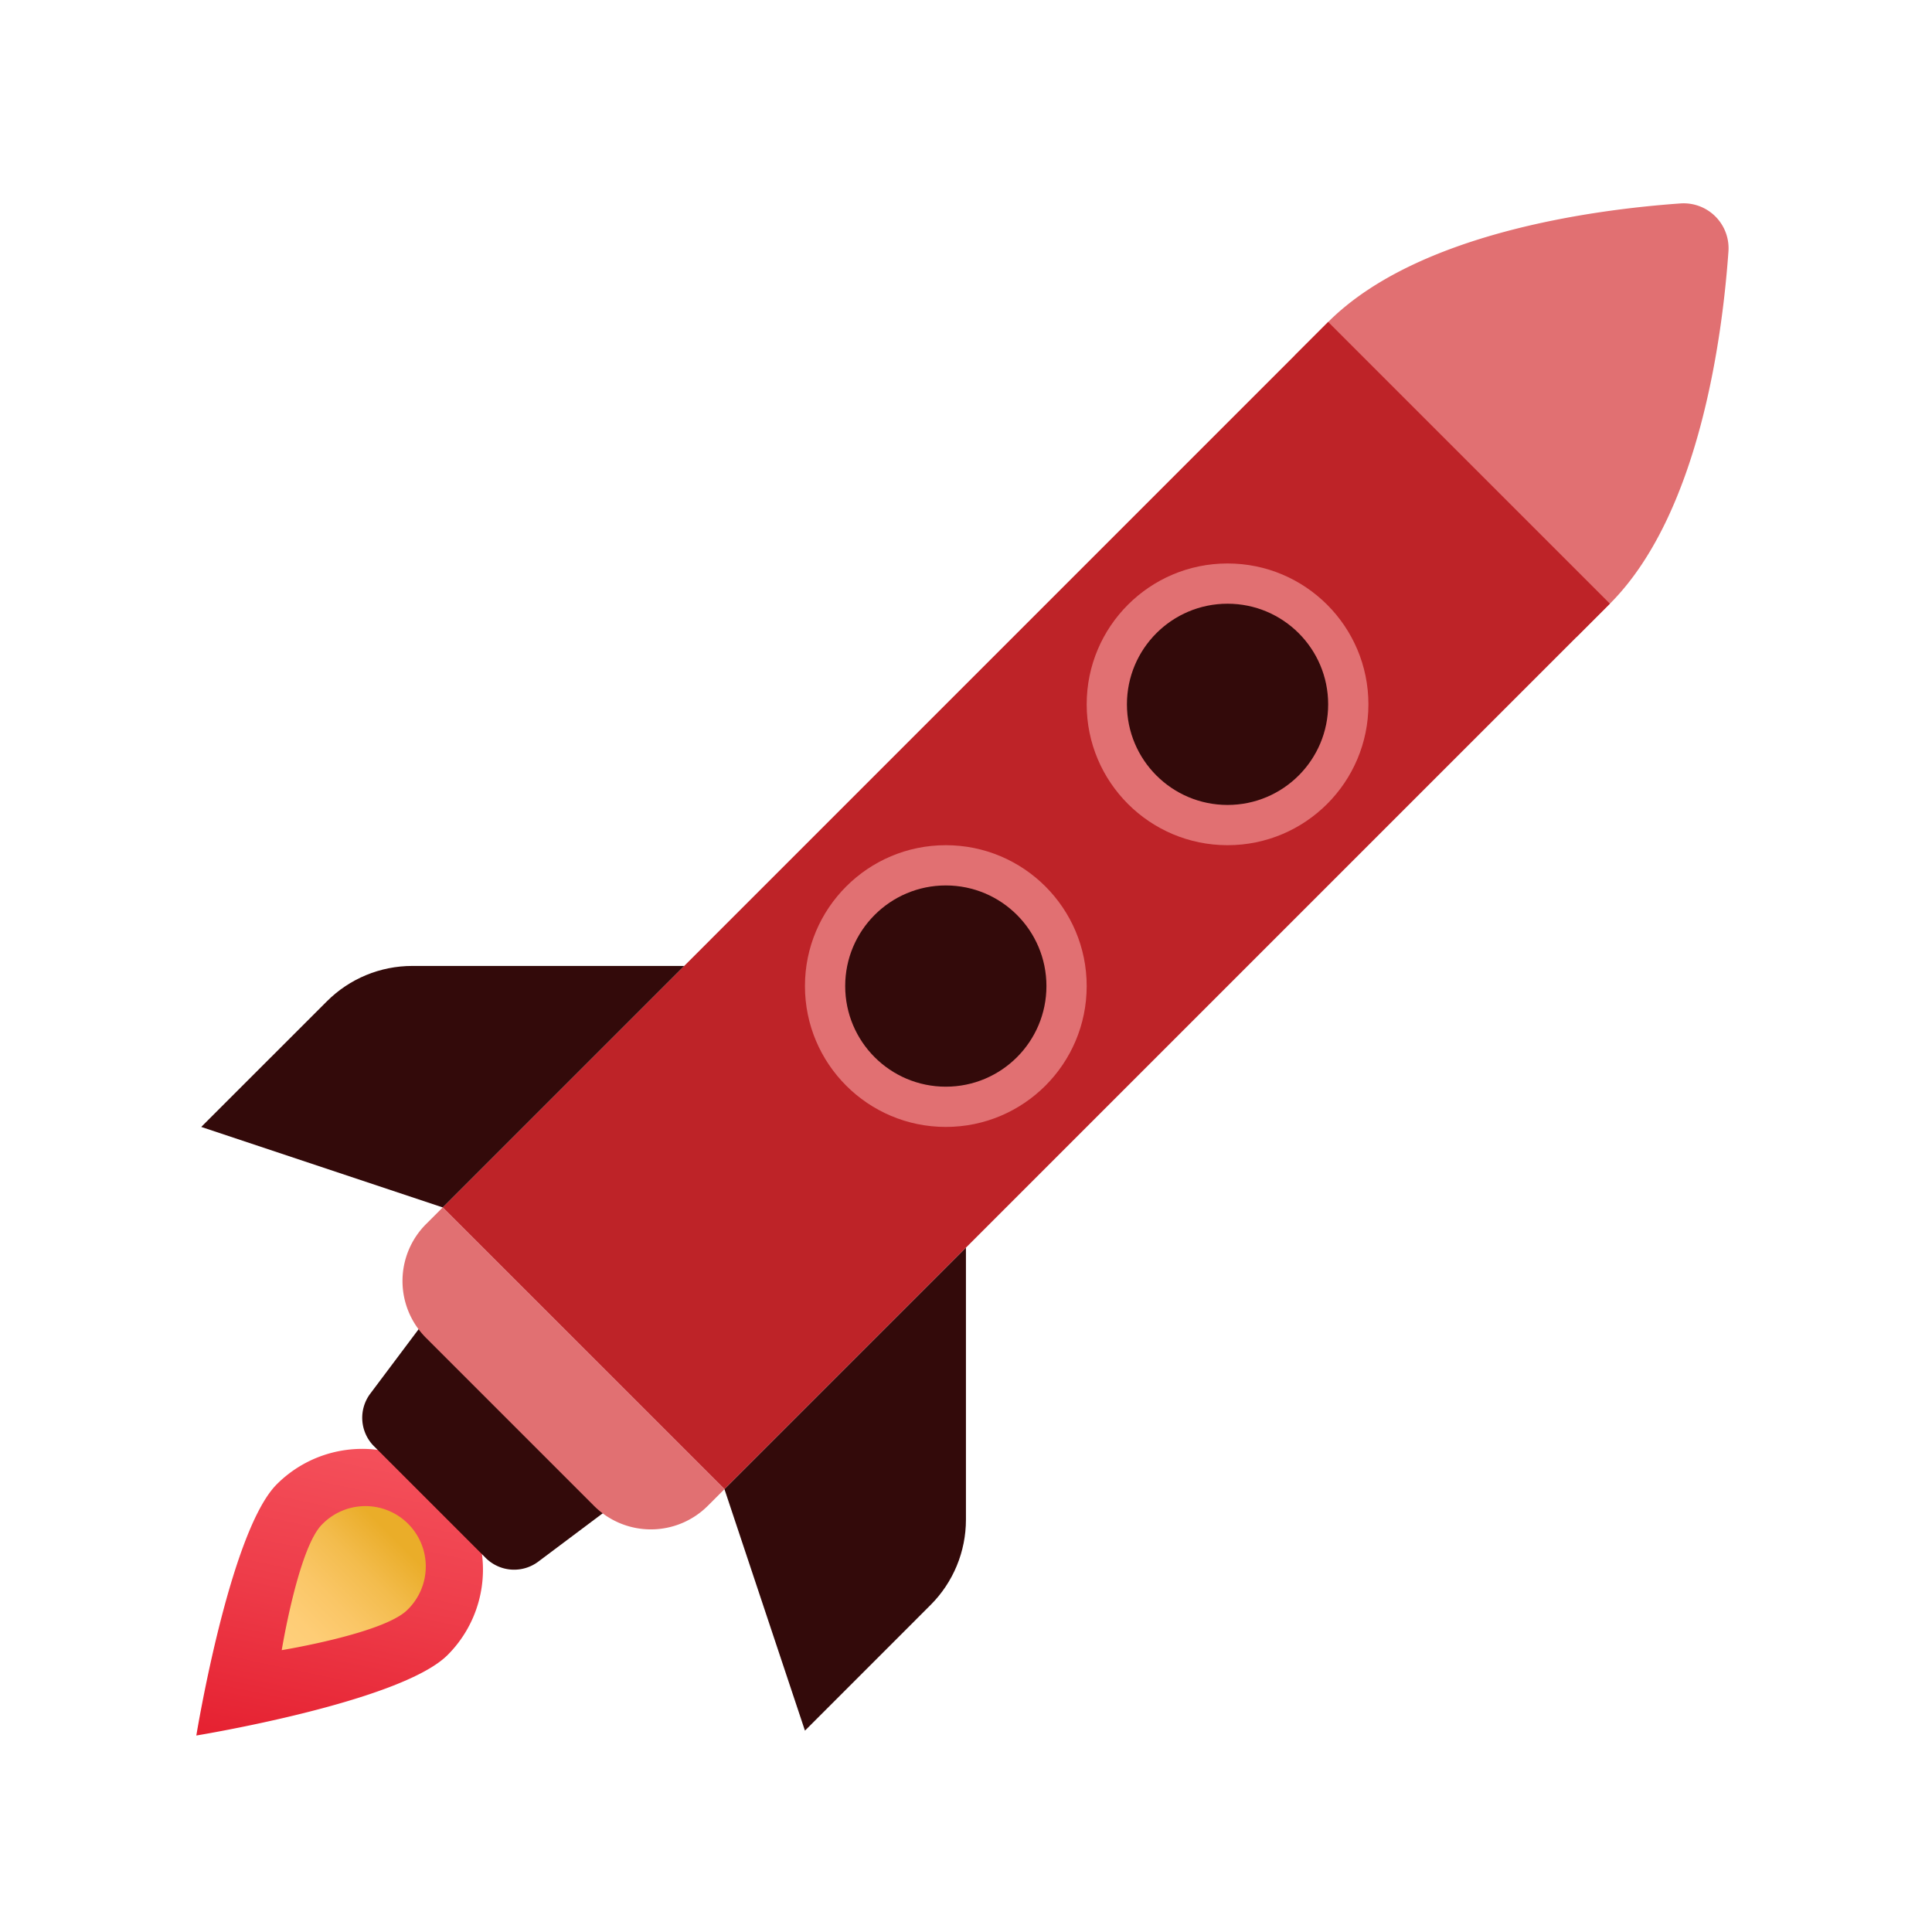 <svg xmlns="http://www.w3.org/2000/svg" width="48" height="48" viewBox="0 0 256 256"><defs><linearGradient x1="9.478" y1="36.259" x2="7.874" y2="43.803" gradientUnits="userSpaceOnUse" id="a"><stop offset="0" stop-color="#f44f5a"/><stop offset=".443" stop-color="#ee3d4a"/><stop offset="1" stop-color="#e52030"/></linearGradient><linearGradient x1="7.043" y1="40.957" x2="9.8" y2="38.2" gradientUnits="userSpaceOnUse" id="b"><stop offset="0" stop-color="#ffcf7b"/><stop offset=".195" stop-color="#fecd76"/><stop offset=".439" stop-color="#fac666"/><stop offset=".71" stop-color="#f3bc4d"/><stop offset=".997" stop-color="#eaad29"/><stop offset="1" stop-color="#eaad29"/></linearGradient></defs><g transform="scale(5.333)" fill="none" stroke-miterlimit="10" font-family="none" font-weight="none" font-size="none" text-anchor="none" style="mix-blend-mode:normal"><path d="M11.121 41.121c-1.172 1.172-6.243 2-6.243 2s.828-5.071 2-6.243a3 3 0 1 1 4.243 4.243" fill="url(#a)"/><path d="M10.121 40C9.536 40.586 7 41 7 41s.414-2.536 1-3.121A1.5 1.5 0 1 1 10.121 40" fill="url(#b)"/><path d="m12.066 38.707-2.773-2.773a1 1 0 0 1-.093-1.307l2.48-3.306 5 5-3.306 2.48a1 1 0 0 1-1.308-.094" fill="#330a0a"/><path d="M41.747 5.055C39.595 5.208 35.211 5.789 33 8l-.828.828 7 7L40 15c2.211-2.211 2.792-6.595 2.945-8.747a1.116 1.116 0 0 0-1.198-1.198" fill="#e17072"/><path fill="#BE2328" d="M11 30 33 7.999l7 7-22 22z"/><path d="m11 30-.414.414a2 2 0 0 0 0 2.828l4.172 4.172a2 2 0 0 0 2.828 0L18 37z" fill="#e17072"/><circle cx="30.5" cy="17.5" r="3.5" fill="#e17072"/><circle cx="30.5" cy="17.5" r="2.5" fill="#330a0a"/><circle cx="23.5" cy="24.5" r="3.5" fill="#e17072"/><circle cx="23.5" cy="24.5" r="2.5" fill="#330a0a"/><path d="M24 31v6.757c0 .796-.316 1.559-.879 2.121L20 43l-2-6zm-7-7h-6.757c-.796 0-1.559.316-2.121.879L5 28l6 2z" fill="#330a0a"/></g></svg>